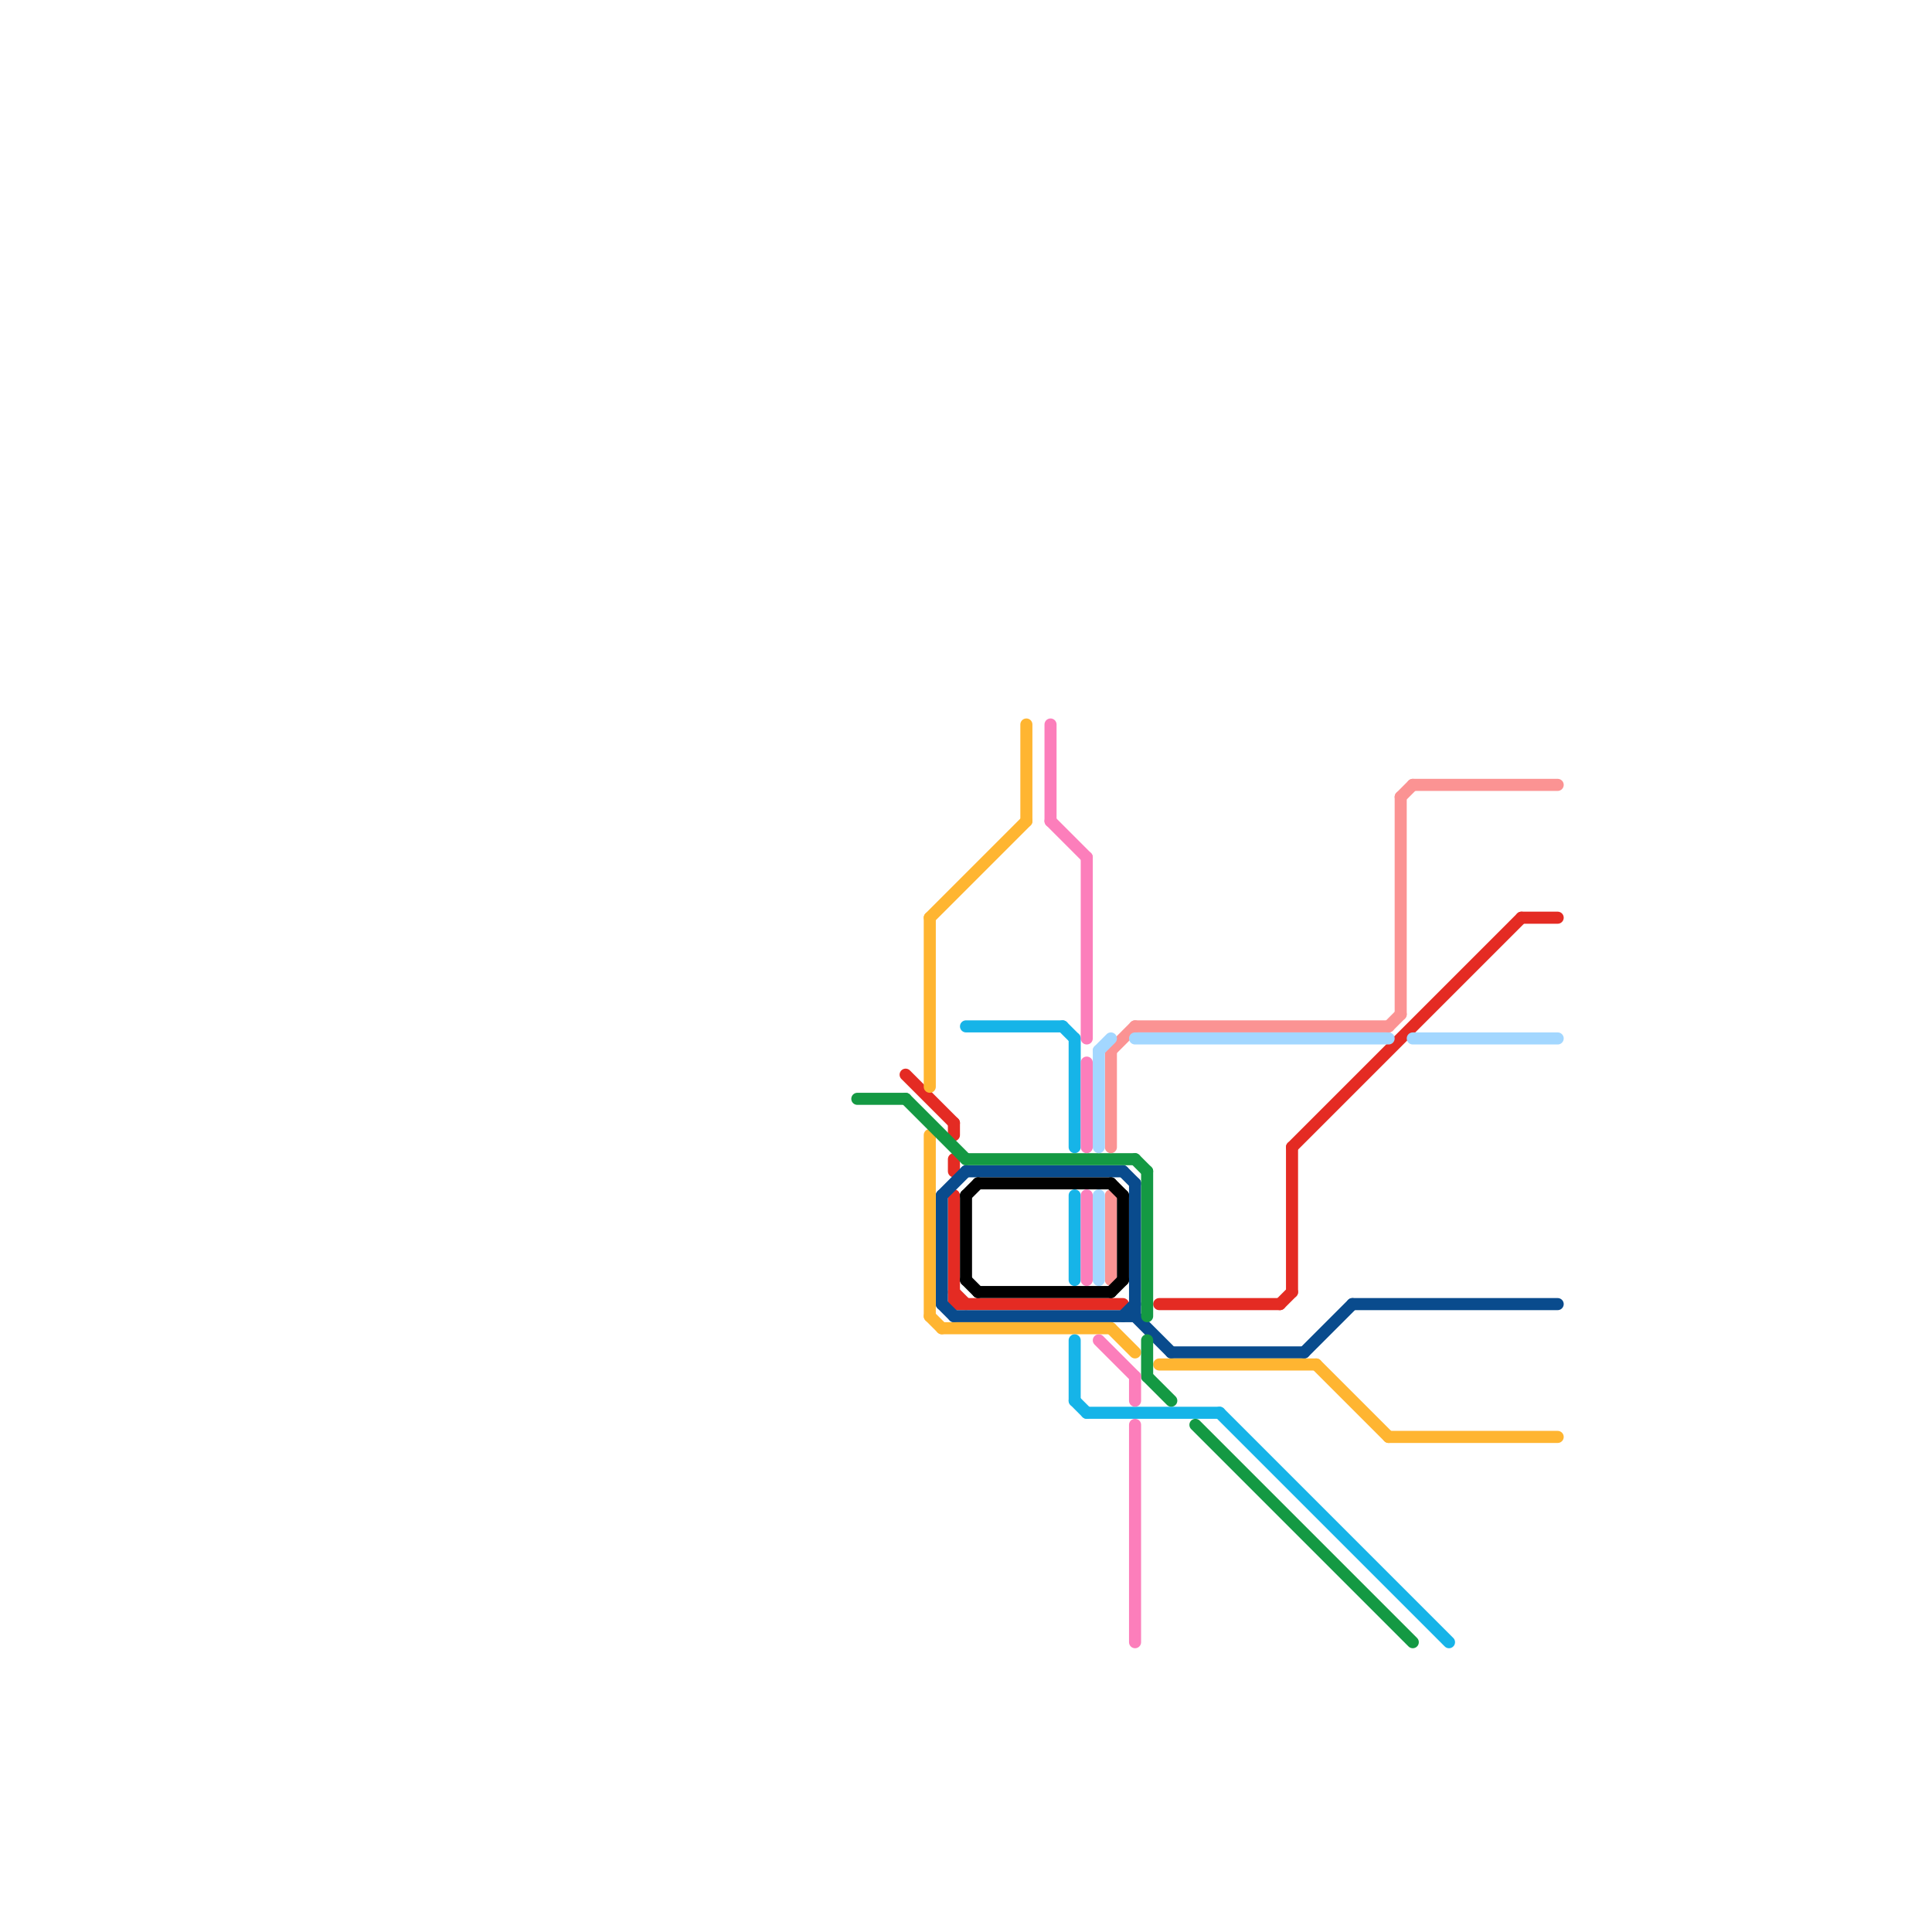 
<svg version="1.1" xmlns="http://www.w3.org/2000/svg" viewBox="0 0 160 160">
<style>line { stroke-width: 1; fill: none; stroke-linecap: round; stroke-linejoin: round; } .c0 { stroke: #e42b23 } .c1 { stroke: #094b8d } .c2 { stroke: #ffb531 } .c3 { stroke: #16b4e8 } .c4 { stroke: #149943 } .c5 { stroke: #fb9393 } .c6 { stroke: #a3d7ff } .c7 { stroke: #000000 } .c8 { stroke: #fc7ebb }</style><line class="c0" x1="79" y1="99" x2="79" y2="108"/><line class="c0" x1="79" y1="93" x2="79" y2="94"/><line class="c0" x1="75" y1="89" x2="79" y2="93"/><line class="c0" x1="79" y1="96" x2="79" y2="97"/><line class="c0" x1="107" y1="95" x2="107" y2="107"/><line class="c0" x1="79" y1="108" x2="93" y2="108"/><line class="c0" x1="107" y1="95" x2="126" y2="76"/><line class="c0" x1="79" y1="107" x2="80" y2="108"/><line class="c0" x1="106" y1="108" x2="107" y2="107"/><line class="c0" x1="126" y1="76" x2="129" y2="76"/><line class="c0" x1="96" y1="108" x2="106" y2="108"/><line class="c1" x1="93" y1="97" x2="94" y2="98"/><line class="c1" x1="80" y1="97" x2="93" y2="97"/><line class="c1" x1="112" y1="108" x2="129" y2="108"/><line class="c1" x1="108" y1="112" x2="112" y2="108"/><line class="c1" x1="78" y1="108" x2="79" y2="109"/><line class="c1" x1="93" y1="109" x2="94" y2="108"/><line class="c1" x1="97" y1="112" x2="108" y2="112"/><line class="c1" x1="78" y1="99" x2="80" y2="97"/><line class="c1" x1="94" y1="98" x2="94" y2="109"/><line class="c1" x1="79" y1="109" x2="94" y2="109"/><line class="c1" x1="94" y1="109" x2="97" y2="112"/><line class="c1" x1="78" y1="99" x2="78" y2="108"/><line class="c2" x1="78" y1="110" x2="92" y2="110"/><line class="c2" x1="109" y1="113" x2="115" y2="119"/><line class="c2" x1="92" y1="110" x2="94" y2="112"/><line class="c2" x1="115" y1="119" x2="129" y2="119"/><line class="c2" x1="77" y1="94" x2="77" y2="109"/><line class="c2" x1="77" y1="109" x2="78" y2="110"/><line class="c2" x1="77" y1="76" x2="77" y2="90"/><line class="c2" x1="77" y1="76" x2="85" y2="68"/><line class="c2" x1="85" y1="60" x2="85" y2="68"/><line class="c2" x1="96" y1="113" x2="109" y2="113"/><line class="c3" x1="89" y1="116" x2="90" y2="117"/><line class="c3" x1="90" y1="117" x2="101" y2="117"/><line class="c3" x1="101" y1="117" x2="120" y2="136"/><line class="c3" x1="89" y1="111" x2="89" y2="116"/><line class="c3" x1="88" y1="85" x2="89" y2="86"/><line class="c3" x1="80" y1="85" x2="88" y2="85"/><line class="c3" x1="89" y1="99" x2="89" y2="106"/><line class="c3" x1="89" y1="86" x2="89" y2="95"/><line class="c4" x1="71" y1="91" x2="75" y2="91"/><line class="c4" x1="95" y1="111" x2="95" y2="114"/><line class="c4" x1="95" y1="114" x2="97" y2="116"/><line class="c4" x1="75" y1="91" x2="80" y2="96"/><line class="c4" x1="95" y1="97" x2="95" y2="109"/><line class="c4" x1="80" y1="96" x2="94" y2="96"/><line class="c4" x1="99" y1="118" x2="117" y2="136"/><line class="c4" x1="94" y1="96" x2="95" y2="97"/><line class="c5" x1="117" y1="65" x2="129" y2="65"/><line class="c5" x1="92" y1="87" x2="92" y2="95"/><line class="c5" x1="92" y1="87" x2="94" y2="85"/><line class="c5" x1="116" y1="66" x2="116" y2="84"/><line class="c5" x1="116" y1="66" x2="117" y2="65"/><line class="c5" x1="115" y1="85" x2="116" y2="84"/><line class="c5" x1="92" y1="99" x2="92" y2="106"/><line class="c5" x1="94" y1="85" x2="115" y2="85"/><line class="c6" x1="91" y1="87" x2="91" y2="95"/><line class="c6" x1="94" y1="86" x2="115" y2="86"/><line class="c6" x1="117" y1="86" x2="129" y2="86"/><line class="c6" x1="91" y1="87" x2="92" y2="86"/><line class="c6" x1="91" y1="99" x2="91" y2="106"/><line class="c7" x1="81" y1="107" x2="92" y2="107"/><line class="c7" x1="81" y1="98" x2="92" y2="98"/><line class="c7" x1="80" y1="106" x2="81" y2="107"/><line class="c7" x1="92" y1="98" x2="93" y2="99"/><line class="c7" x1="80" y1="99" x2="80" y2="106"/><line class="c7" x1="80" y1="99" x2="81" y2="98"/><line class="c7" x1="92" y1="107" x2="93" y2="106"/><line class="c7" x1="93" y1="99" x2="93" y2="106"/><line class="c8" x1="87" y1="60" x2="87" y2="68"/><line class="c8" x1="90" y1="71" x2="90" y2="86"/><line class="c8" x1="94" y1="114" x2="94" y2="116"/><line class="c8" x1="94" y1="118" x2="94" y2="136"/><line class="c8" x1="87" y1="68" x2="90" y2="71"/><line class="c8" x1="90" y1="99" x2="90" y2="106"/><line class="c8" x1="91" y1="111" x2="94" y2="114"/><line class="c8" x1="90" y1="88" x2="90" y2="95"/>


</svg>

